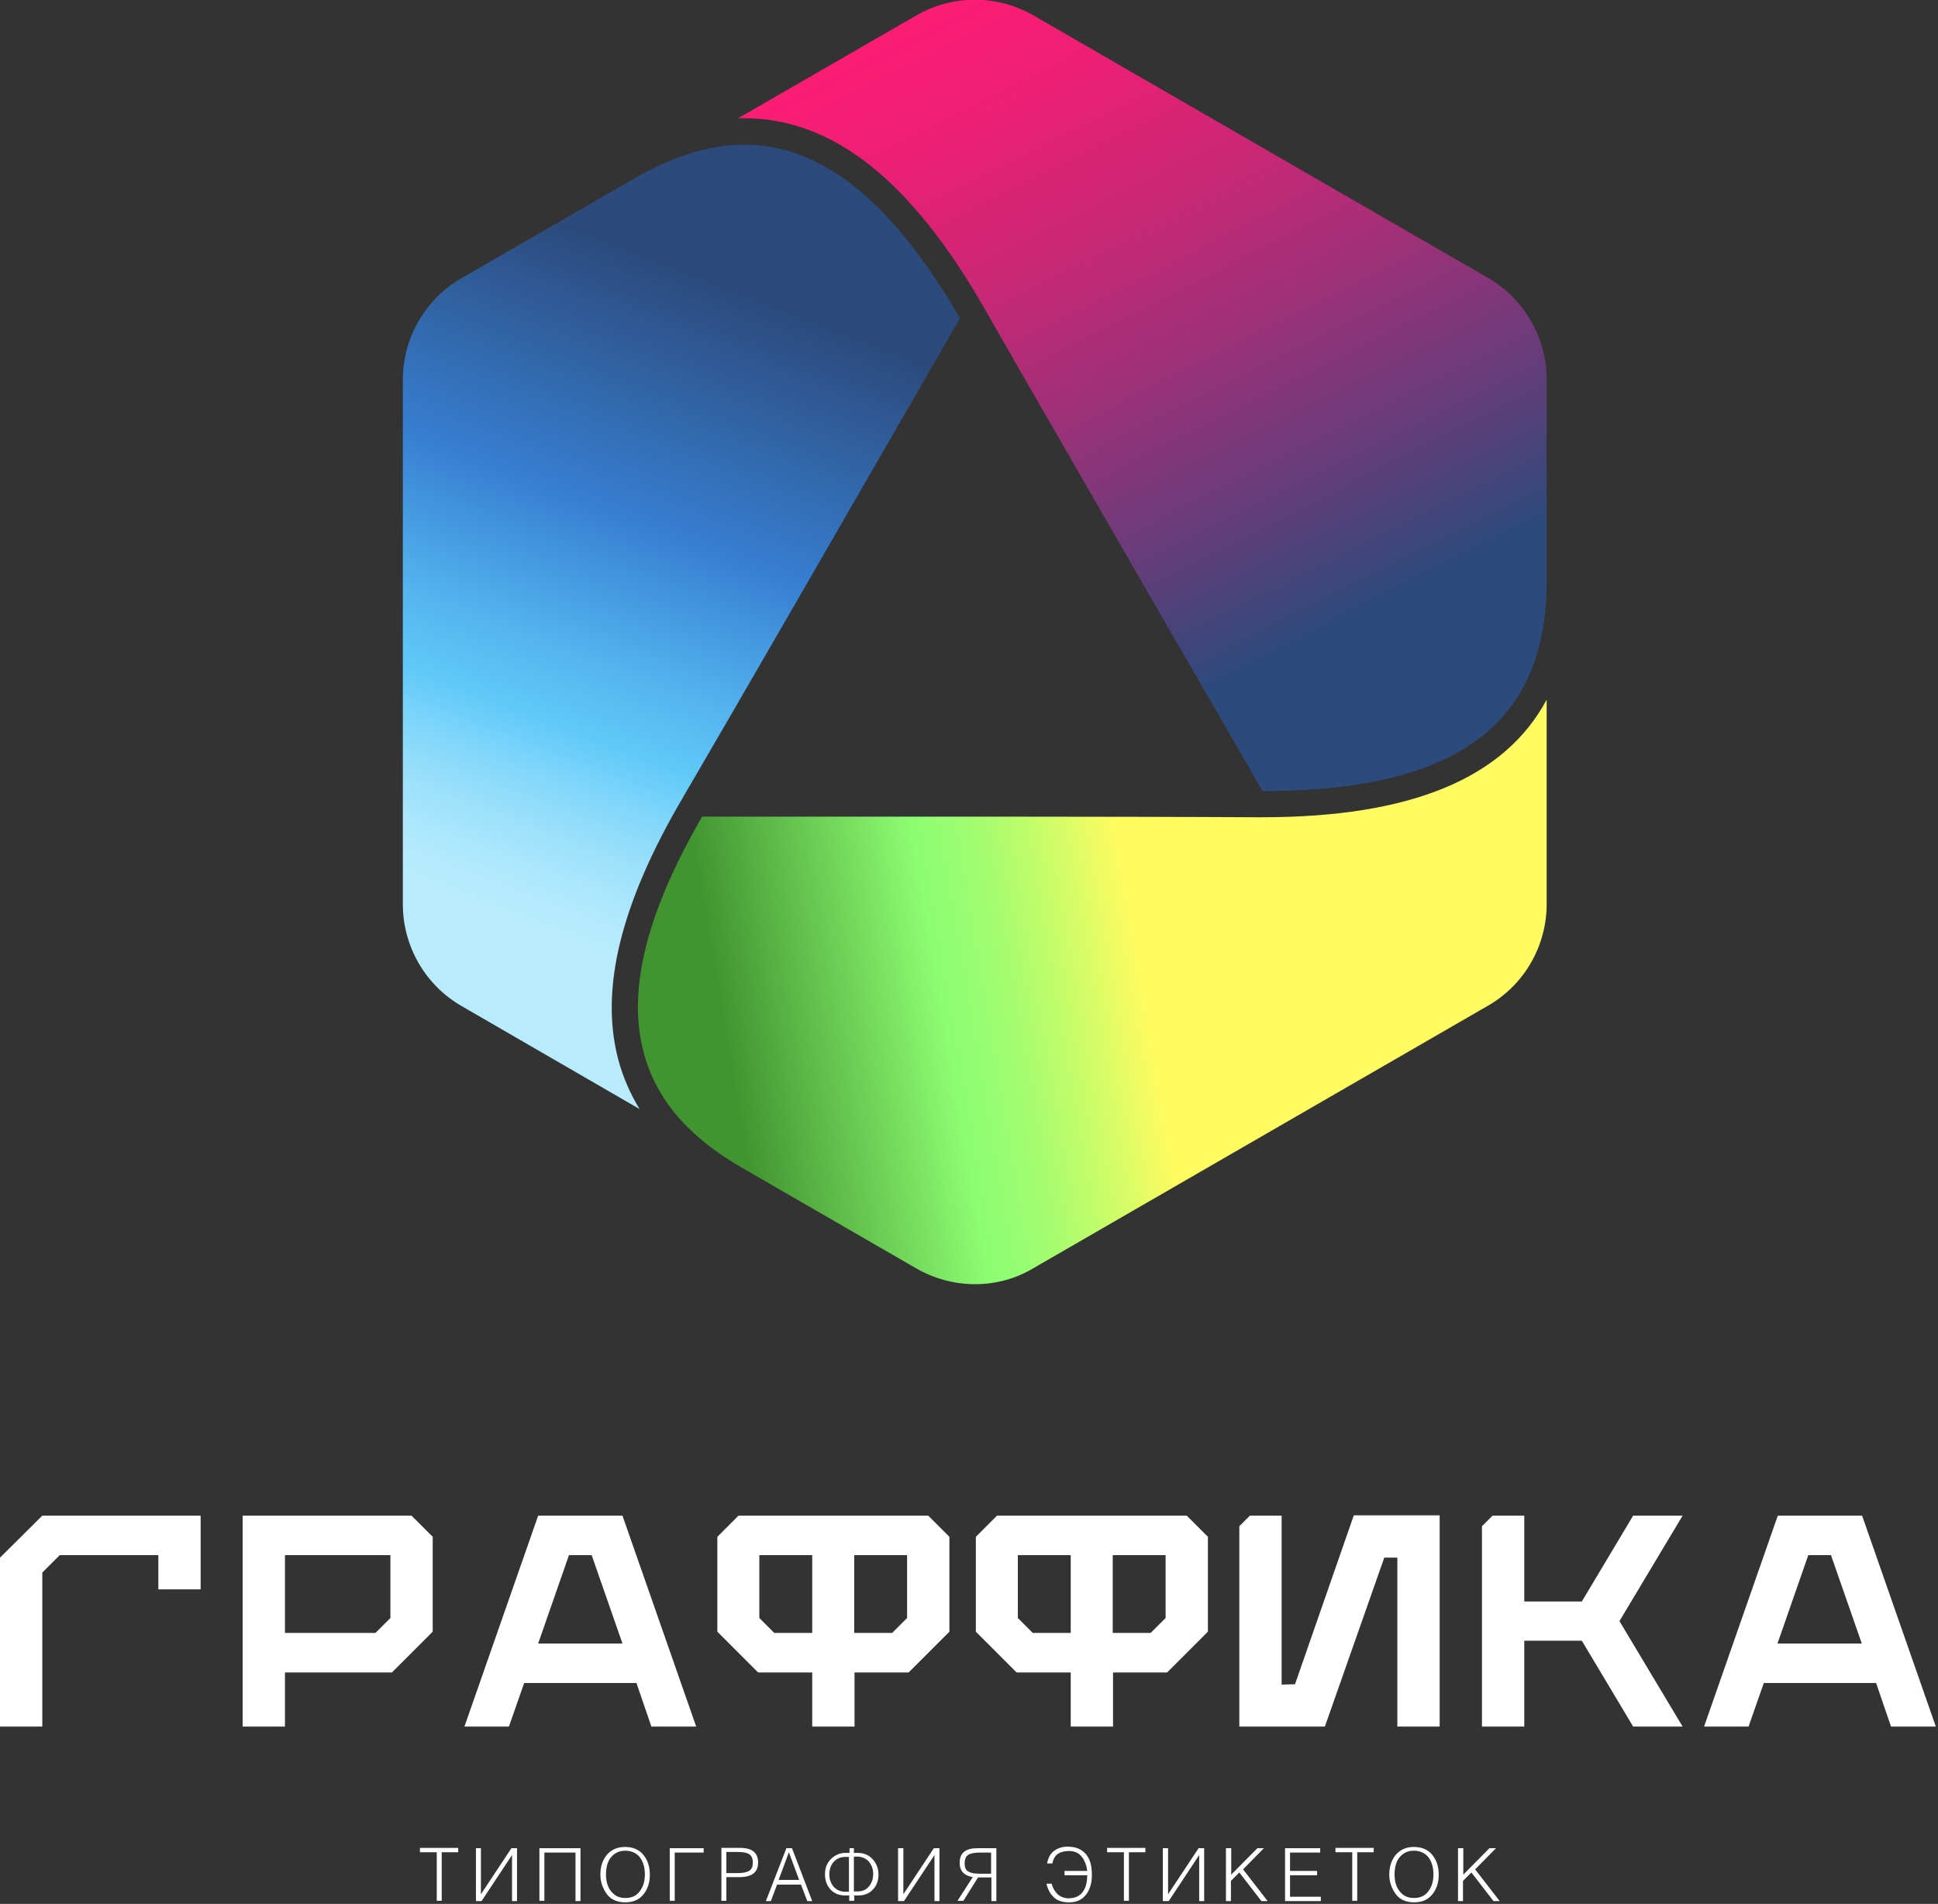 <?xml version="1.0" encoding="UTF-8"?> <svg xmlns="http://www.w3.org/2000/svg" width="623" height="612" viewBox="0 0 623 612" fill="none"><rect x="0" y="0" width="623" height="612" fill="#333333" stroke="none"/> <g clip-path="url(#clip0_831_62)"> <path d="M13.6 487.2H64.5V510.9H50.9V499.9H19.2L13.6 505.5V555H0V500.7L13.6 487.2Z" fill="white"></path> <path d="M132.3 487.2L139.1 494V524.5L126 537.6H91.6V555H78V487.2H132.3ZM91.6 524.9H120.7L125.5 520.1V499.9H91.6V524.9Z" fill="white"></path> <path d="M209.4 555L204.6 541H168.5L163.6 555H149.3L173 487.2H200.1L223.8 555H209.4ZM173 528.3H200.1L190.2 499.9H182.9L173 528.3Z" fill="white"></path> <path d="M261.1 555V537.6H243.7L230.6 524.5V494L237.4 487.2H298.4L305.2 494V524.5L292.1 537.6H274.7V555H261.1ZM261.1 524.9V499.9H244.1V520.1L248.9 524.9H261.1ZM274.7 524.9H286.8L291.6 520.1V499.9H274.6V524.9H274.7Z" fill="white"></path> <path d="M344.2 555V537.6H326.8L313.7 524.5V494L320.5 487.2H381.5L388.3 494V524.5L375.2 537.6H357.8V555H344.2ZM344.2 524.9V499.9H327.2V520.1L332 524.9H344.2ZM357.8 524.9H369.9L374.7 520.1V499.9H357.7V524.9H357.8Z" fill="white"></path> <path d="M412 541.5L416.3 541.4L435.2 487.1H462.8V555H449.2V500.7H445L425.9 555H398.4V490.6L401.8 487.2H412V541.5Z" fill="white"></path> <path d="M540.9 487.2L520.6 521.1L540.9 555H525L508.5 527.4H490V555H476.4V490.6L479.8 487.2H490V514.8H508.5L525 487.2H540.9Z" fill="white"></path> <path d="M607.9 555L603.1 541H567L562.1 555H547.8L571.5 487.2H598.6L622.3 555H607.9ZM571.4 528.3H598.5L588.6 499.9H581.3L571.4 528.3Z" fill="white"></path> <path d="M142 595.4V611H140.4V595.4H135V594H147.3V595.4H142Z" fill="white"></path> <path d="M154.6 594.1V608.9L164.4 594.1H166.2V611.1H164.6V596.3L154.8 611.1H153V594.1H154.6Z" fill="white"></path> <path d="M173.4 594.1H186.6V611.1H185V595.5H175V611H173.4V594.1Z" fill="white"></path> <path d="M193 602.6C193 600.9 193.3 599.4 193.9 598.1C194.5 596.8 195.4 595.7 196.6 594.9C197.8 594.1 199.2 593.7 200.9 593.7C203.4 593.7 205.4 594.5 206.8 596.2C208.2 597.9 208.9 600 208.9 602.6C208.9 605.2 208.2 607.3 206.8 609C205.4 610.7 203.5 611.5 201 611.5C198.5 611.5 196.5 610.7 195.2 609C193.9 607.3 193 605.1 193 602.6ZM201 610.1C203.1 610.1 204.6 609.4 205.7 607.9C206.8 606.4 207.3 604.7 207.3 602.5C207.3 600.1 206.7 598.3 205.6 596.9C204.5 595.6 202.9 594.9 201 594.9C199.6 594.9 198.4 595.3 197.5 596C196.5 596.7 195.8 597.7 195.4 598.8C195 599.9 194.8 601.2 194.8 602.5C194.8 604.7 195.3 606.5 196.4 607.9C197.5 609.3 198.9 610.1 201 610.1Z" fill="white"></path> <path d="M215.3 594.1H226.2V595.5H216.9V611H215.3V594.1Z" fill="white"></path> <path d="M233.5 603.5V611H231.9V594H238C241.8 594 243.7 595.6 243.7 598.7C243.7 601.9 241.7 603.4 237.6 603.4H233.5V603.5ZM233.5 595.4V602.1H237C238.7 602.1 239.9 601.9 240.8 601.4C241.6 600.9 242 600.1 242 598.8C242 597.4 241.6 596.5 240.8 596C240 595.5 238.7 595.3 236.8 595.3H233.5V595.4Z" fill="white"></path> <path d="M252.8 594.1H254.6L261.1 611.1H259.5L257.5 605.8H249.8L247.8 611.1H246.2L252.8 594.1ZM253.6 595.4L250.3 604.3H256.9L253.6 595.4Z" fill="white"></path> <path d="M272.9 594.1H274.5V595.6H275.7C277.7 595.6 279.3 596.3 280.5 597.6C281.7 598.9 282.4 600.6 282.4 602.5C282.4 604.5 281.8 606.2 280.6 607.4C279.4 608.7 277.8 609.3 275.8 609.3H274.6V611H273V609.3H271.8C269.8 609.3 268.2 608.7 267 607.4C265.8 606.1 265.2 604.5 265.2 602.5C265.2 600.5 265.8 598.9 267.1 597.6C268.4 596.3 270 595.6 271.9 595.6H273.1V594.1H272.9ZM272.9 608V596.9H271.8C270.2 596.9 269 597.4 268 598.5C267.1 599.5 266.6 600.9 266.6 602.5C266.6 604.1 267.1 605.4 268 606.5C268.9 607.5 270.2 608.1 271.7 608.1H272.9V608ZM274.5 596.9V608H275.6C277.2 608 278.4 607.5 279.3 606.4C280.2 605.4 280.7 604 280.7 602.4C280.7 600.8 280.2 599.5 279.3 598.4C278.4 597.4 277.1 596.8 275.5 596.8H274.5V596.9Z" fill="white"></path> <path d="M290.4 594.1V608.9L300.2 594.1H302V611.1H300.4V596.3L290.6 611.1H288.7V594.1H290.4Z" fill="white"></path> <path d="M318.6 603.5H314.4L309.7 611H307.8L312.7 603.4C309.9 602.9 308.5 601.4 308.5 598.8C308.5 595.6 310.4 594.1 314.2 594.1H320.3V611.1H318.7V603.5H318.6ZM318.6 602.2V595.5H315.3C313.4 595.5 312.1 595.7 311.3 596.2C310.5 596.7 310.1 597.6 310.1 599C310.1 600.3 310.5 601.2 311.3 601.6C312.1 602.1 313.4 602.3 315.1 602.3H318.6V602.2Z" fill="white"></path> <path d="M336.6 599C336.9 597.3 337.6 595.9 338.8 595C340 594.1 341.4 593.6 343.2 593.6C345.6 593.6 347.5 594.3 348.9 595.8C350.3 597.3 351 599.5 351 602.6C351 603.8 350.9 605 350.6 606C350.3 607 349.9 608 349.3 608.8C348.7 609.6 348 610.3 347 610.8C346 611.3 344.9 611.5 343.7 611.5C341.6 611.5 339.9 611 338.8 609.9C337.6 608.8 336.8 607.3 336.4 605.5H338.1C338.4 606.9 339.1 608 340 608.9C340.9 609.7 342.1 610.2 343.5 610.2C345.6 610.2 347.1 609.5 348.1 608.1C349.1 606.7 349.5 604.9 349.5 602.8H342.2V601.4H349.5C349.4 600.5 349.2 599.7 348.9 598.9C348.6 598.2 348.3 597.5 347.8 596.9C347.3 596.3 346.8 595.8 346.1 595.5C345.4 595.2 344.6 595 343.7 595C342.2 595 341 595.3 340.1 595.9C339.2 596.5 338.6 597.5 338.3 599H336.6Z" fill="white"></path> <path d="M362.9 595.4V611H361.3V595.4H355.9V594H368.2V595.4H362.9Z" fill="white"></path> <path d="M375.5 594.1V608.9L385.3 594.1H387.1V611.1H385.5V596.3L375.7 611.1H373.8V594.1H375.5Z" fill="white"></path> <path d="M395.8 594.1V602.6L404.2 594.1H406.3L399.6 600.9L407.5 611.1H405.5L398.4 601.9L395.7 604.6V611.1H394.1V594.1H395.8Z" fill="white"></path> <path d="M413.1 594.1H424.4V595.5H414.7V601.4H423.4V602.8H414.7V609.7H424.6V611.1H413.1V594.1Z" fill="white"></path> <path d="M436.3 595.4V611H434.7V595.4H429.3V594H441.6V595.4H436.3Z" fill="white"></path> <path d="M446.6 602.6C446.6 600.9 446.9 599.4 447.5 598.1C448.1 596.8 449 595.7 450.2 594.9C451.4 594.1 452.8 593.7 454.5 593.7C457 593.7 459 594.5 460.4 596.2C461.8 597.9 462.5 600 462.5 602.6C462.5 605.2 461.8 607.3 460.4 609C459 610.7 457.1 611.5 454.6 611.5C452.1 611.5 450.1 610.7 448.8 609C447.5 607.3 446.6 605.1 446.6 602.6ZM454.5 610.1C456.6 610.1 458.1 609.4 459.2 607.9C460.3 606.4 460.8 604.7 460.8 602.5C460.8 600.1 460.2 598.3 459.1 596.9C458 595.6 456.4 594.9 454.5 594.9C453.1 594.9 451.9 595.3 451 596C450 596.7 449.3 597.7 448.9 598.8C448.5 599.9 448.3 601.2 448.3 602.5C448.3 604.7 448.8 606.5 449.9 607.9C451 609.3 452.4 610.1 454.5 610.1Z" fill="white"></path> <path d="M470.4 594.1V602.6L478.8 594.1H480.9L474.2 600.9L482.1 611.1H480.1L473 601.9L470.3 604.6V611.1H468.7V594.1H470.4Z" fill="white"></path> <path d="M313.4 412.8C306.8 412.8 300.2 411 294.5 407.7L238.4 375.3C221.1 365.3 210.8 353.2 206.9 338.2C201.6 318.3 207.8 293.5 225.7 262.5H292.6C351 262.5 388.4 262.6 403.7 262.7H405.8C453.3 262.7 483.6 250.3 497.2 224.9V290.6C497.2 304.1 490 316.6 478.3 323.3L332.3 407.6C326.5 411.1 320 412.8 313.4 412.8Z" fill="url(#paint0_linear_831_62)"></path> <path d="M405.9 254.3C357 169.8 327.2 117.9 317 100.1C293.3 58.3 267.9 38 239.2 38C238.6 38 237.9 38 237.3 38L294.5 5C300.2 1.7 306.8 -0.1 313.4 -0.1C320 -0.1 326.6 1.7 332.3 5L478.3 89.3C490 96 497.2 108.6 497.2 122V186.8C497.2 232.8 468.2 254.3 405.9 254.3Z" fill="url(#paint1_linear_831_62)"></path> <path d="M148.4 323.4C136.7 316.7 129.5 304.1 129.5 290.7V122.1C129.5 108.6 136.7 96.1 148.4 89.4C148.4 89.4 204.5 57 204.6 57C216.7 50.1 228.3 46.5 239.2 46.5C264.2 46.5 286.9 64.8 308.6 102.3C275 160.6 232.7 233.9 219.5 256.4C199.6 290.3 192.8 317.8 198.7 340.4C200.2 346.1 202.5 351.4 205.6 356.5L148.4 323.4Z" fill="url(#paint2_linear_831_62)"></path> </g> <defs> <linearGradient id="paint0_linear_831_62" x1="230.066" y1="344.708" x2="498.022" y2="298.935" gradientUnits="userSpaceOnUse"> <stop offset="0.018" stop-color="#429430"></stop> <stop offset="0.279" stop-color="#8DFD73"></stop> <stop offset="0.315" stop-color="#95FD72"></stop> <stop offset="0.371" stop-color="#ABFC6E"></stop> <stop offset="0.441" stop-color="#D0FC68"></stop> <stop offset="0.516" stop-color="#FFFB60"></stop> </linearGradient> <linearGradient id="paint1_linear_831_62" x1="431.011" y1="201.26" x2="319.117" y2="-19.284" gradientUnits="userSpaceOnUse"> <stop stop-color="#2C4A7C"></stop> <stop offset="0.174" stop-color="#603E7A"></stop> <stop offset="0.385" stop-color="#983278"></stop> <stop offset="0.58" stop-color="#C52876"></stop> <stop offset="0.754" stop-color="#E52175"></stop> <stop offset="0.9" stop-color="#F81D74"></stop> <stop offset="1" stop-color="#FF1B74"></stop> </linearGradient> <linearGradient id="paint2_linear_831_62" x1="226.463" y1="89.593" x2="121.329" y2="361.536" gradientUnits="userSpaceOnUse"> <stop stop-color="#2C4A7C"></stop> <stop offset="0.277" stop-color="#377FD1"></stop> <stop offset="0.437" stop-color="#54B4EE"></stop> <stop offset="0.517" stop-color="#60C9F9"></stop> <stop offset="0.569" stop-color="#7ED5FA"></stop> <stop offset="0.636" stop-color="#9EE1FB"></stop> <stop offset="0.693" stop-color="#B1E9FC"></stop> <stop offset="0.732" stop-color="#B8ECFC"></stop> </linearGradient> <clipPath id="clip0_831_62"> <rect width="622.3" height="611.5" fill="white"></rect> </clipPath> </defs> </svg> 